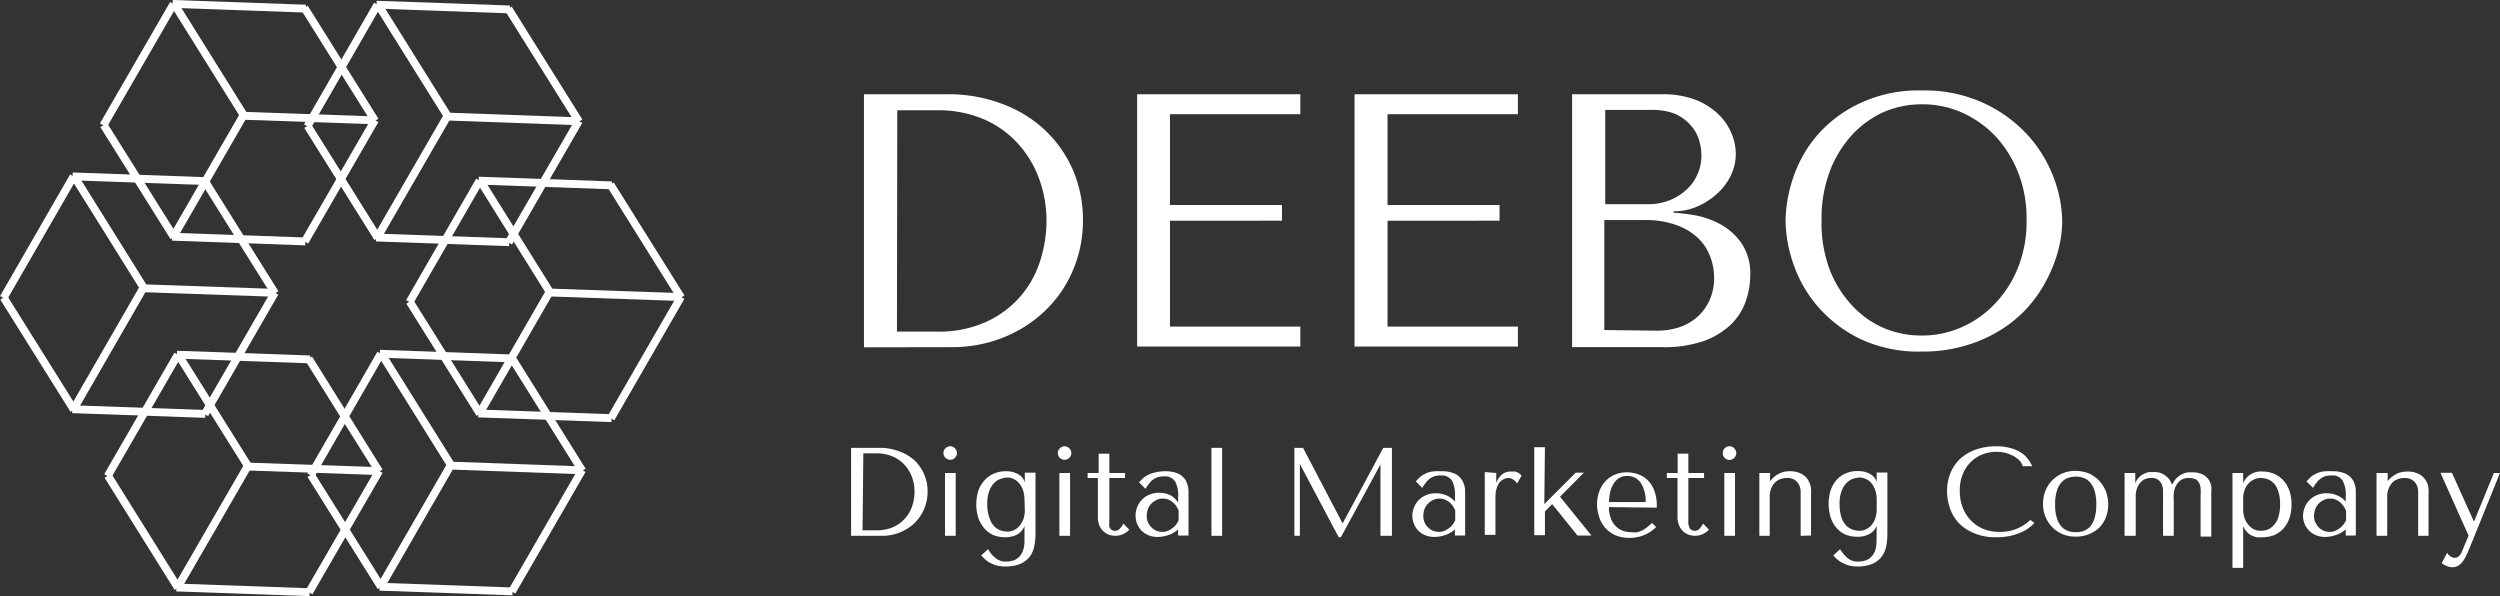 <svg xmlns="http://www.w3.org/2000/svg" viewBox="0 0 159.15 37.95"><rect x="0" y="0" width="159.15" height="37.95" fill="#333333" stroke="none"/><g style="isolation:isolate"><path d="M54.18,34.11v-5.6H56a3.34,3.34,0,0,1,1.21.21,2.92,2.92,0,0,1,1,.58,2.64,2.64,0,0,1,.62.89,2.7,2.7,0,0,1,.22,1.1,2.78,2.78,0,0,1-.23,1.13,2.84,2.84,0,0,1-.62.9,3,3,0,0,1-.93.58,3,3,0,0,1-1.13.21Zm.73-.35h.87a2.69,2.69,0,0,0,1.12-.22,2.29,2.29,0,0,0,.75-.58,2.13,2.13,0,0,0,.43-.78,2.93,2.93,0,0,0,.14-.87,2.68,2.68,0,0,0-.16-.93,2.39,2.39,0,0,0-.47-.78,2.1,2.1,0,0,0-.76-.54,2.62,2.62,0,0,0-1-.2h-.87Z" fill="#fff"/><path d="M60.19,28.54a.41.41,0,0,1,.6,0,.41.41,0,0,1,.13.3.43.43,0,1,1-.86,0A.41.41,0,0,1,60.19,28.54Zm.65,1.57v4h-.68v-4Z" fill="#fff"/><path d="M65.22,33.47h0a1,1,0,0,1-.47.56,1.6,1.6,0,0,1-.78.17,2,2,0,0,1-.74-.14,1.59,1.59,0,0,1-.57-.43,1.94,1.94,0,0,1-.38-.66,2.94,2.94,0,0,1,0-1.73,2,2,0,0,1,.38-.65,1.69,1.69,0,0,1,.57-.42A1.83,1.83,0,0,1,64,30a1.53,1.53,0,0,1,.82.19.86.86,0,0,1,.42.52h0v-.62h.68V34a3.94,3.94,0,0,1-.08.77,1.63,1.63,0,0,1-.28.66,1.54,1.54,0,0,1-.59.46,2.46,2.46,0,0,1-1,.17,2.1,2.1,0,0,1-.59-.08,3,3,0,0,1-.44-.2,2,2,0,0,1-.3-.24l-.18-.18.44-.4a2,2,0,0,0,.48.57,1,1,0,0,0,.68.22,1.77,1.77,0,0,0,.46-.07,1,1,0,0,0,.37-.24,1.09,1.09,0,0,0,.24-.41,1.91,1.91,0,0,0,.09-.63Zm0-1.66a2.33,2.33,0,0,0-.07-.53,1.35,1.35,0,0,0-.22-.45,1,1,0,0,0-.35-.31.89.89,0,0,0-.47-.12,1.29,1.29,0,0,0-.33.06,1.07,1.07,0,0,0-.42.22,1.45,1.45,0,0,0-.36.51,2.2,2.2,0,0,0-.15.89A2.38,2.38,0,0,0,63,33a1.31,1.31,0,0,0,.31.52,1,1,0,0,0,.41.25,1.22,1.22,0,0,0,.41.07,1,1,0,0,0,.42-.09,1.14,1.14,0,0,0,.35-.27,1.62,1.62,0,0,0,.25-.43,1.8,1.8,0,0,0,.09-.6Z" fill="#fff"/><path d="M67.47,28.54a.41.41,0,0,1,.6,0,.41.41,0,0,1,.13.3.43.43,0,1,1-.86,0A.41.41,0,0,1,67.47,28.54Zm.65,1.57v4h-.68v-4Z" fill="#fff"/><path d="M69.24,30.43v-.32h.7V28.88h.68v1.23h1v.32h-1v2.65a1.7,1.7,0,0,0,0,.22.93.93,0,0,0,0,.24.46.46,0,0,0,.13.18.37.37,0,0,0,.23.07.39.39,0,0,0,.32-.15,1.06,1.06,0,0,0,.21-.31l.38.39a1.23,1.23,0,0,1-.89.39,1.47,1.47,0,0,1-.41-.07,1.15,1.15,0,0,1-.35-.22,1.16,1.16,0,0,1-.26-.38,1.55,1.55,0,0,1-.09-.55V30.43Z" fill="#fff"/><path d="M74.11,30a2.06,2.06,0,0,1,.91.16,1.16,1.16,0,0,1,.47.43,1.67,1.67,0,0,1,.17.61c0,.23,0,.46,0,.7v2.19H75v-.39a1.62,1.62,0,0,1-.59.35,2,2,0,0,1-.72.13,1.48,1.48,0,0,1-.61-.12,1.4,1.4,0,0,1-.44-.31,1.45,1.45,0,0,1-.26-.43,1.37,1.37,0,0,1-.09-.49,1.45,1.45,0,0,1,.39-1,1.25,1.25,0,0,1,.47-.33,1.47,1.47,0,0,1,.64-.13,1.72,1.72,0,0,1,.68.14A1.27,1.27,0,0,1,75,32v-.35a1.89,1.89,0,0,0-.19-1,.76.76,0,0,0-.72-.32,1.15,1.15,0,0,0-.39.05,1,1,0,0,0-.31.16,1.15,1.15,0,0,0-.24.25,2.35,2.35,0,0,0-.23.33l-.41-.42.24-.24a1.14,1.14,0,0,1,.3-.21,1.67,1.67,0,0,1,.43-.16A2.64,2.64,0,0,1,74.11,30Zm.92,2.5a1.48,1.48,0,0,0-.11-.22,1.16,1.16,0,0,0-.2-.25,1,1,0,0,0-.29-.2.82.82,0,0,0-.4-.09.88.88,0,0,0-.43.1,1.08,1.08,0,0,0-.32.24,1,1,0,0,0-.21.34,1.54,1.54,0,0,0-.07.42,1,1,0,0,0,.09.44,1.16,1.16,0,0,0,.24.32,1,1,0,0,0,.32.2,1.06,1.06,0,0,0,.34.06.87.87,0,0,0,.31-.05,1.46,1.46,0,0,0,.3-.16,1.34,1.34,0,0,0,.25-.23,1.14,1.14,0,0,0,.18-.3Z" fill="#fff"/><path d="M77.8,34.11h-.68v-5.6h.68Z" fill="#fff"/><path d="M85.47,33.32h0l2.59-4.81h.55v5.6h-.73V29.57h0L85.36,34.2h-.14l-2.47-4.66h0v4.57h-.35v-5.6h.55Z" fill="#fff"/><path d="M91.72,30a2.06,2.06,0,0,1,.91.16,1.07,1.07,0,0,1,.46.43,1.5,1.5,0,0,1,.18.61c0,.23,0,.46,0,.7v2.19h-.65v-.39a1.62,1.62,0,0,1-.59.35,2,2,0,0,1-.72.13,1.48,1.48,0,0,1-.61-.12,1.4,1.4,0,0,1-.44-.31,1.27,1.27,0,0,1-.26-.43,1.37,1.37,0,0,1-.09-.49,1.32,1.32,0,0,1,.1-.51,1.46,1.46,0,0,1,.28-.46,1.37,1.37,0,0,1,.48-.33,1.44,1.44,0,0,1,.64-.13,1.76,1.76,0,0,1,.68.14,1.33,1.33,0,0,1,.53.4v-.35a1.89,1.89,0,0,0-.19-1,.78.78,0,0,0-.72-.32,1.25,1.25,0,0,0-.4.05,1.08,1.08,0,0,0-.3.16,1,1,0,0,0-.24.25,2.35,2.35,0,0,0-.23.33l-.41-.42.24-.24a1.14,1.14,0,0,1,.3-.21,1.54,1.54,0,0,1,.43-.16A2.64,2.64,0,0,1,91.72,30Zm.92,2.5a1.48,1.48,0,0,0-.11-.22,1.16,1.16,0,0,0-.2-.25,1,1,0,0,0-.29-.2.84.84,0,0,0-.4-.09.88.88,0,0,0-.43.1,1,1,0,0,0-.32.24,1,1,0,0,0-.21.34,1.23,1.23,0,0,0-.07.42,1,1,0,0,0,.09.44.87.87,0,0,0,.24.32.91.91,0,0,0,.32.2,1.06,1.06,0,0,0,.34.06.87.87,0,0,0,.31-.05,1.18,1.18,0,0,0,.29-.16,1.13,1.13,0,0,0,.26-.23,1.49,1.49,0,0,0,.18-.3Z" fill="#fff"/><path d="M95.25,30.11v.64h0a1.33,1.33,0,0,1,.37-.55.86.86,0,0,1,.56-.18h.12l.18,0a.75.75,0,0,1,.2.1.69.69,0,0,1,.18.16l-.28.5a.92.92,0,0,0-.22-.23.56.56,0,0,0-.34-.12.58.58,0,0,0-.28.07.73.73,0,0,0-.27.2,1.13,1.13,0,0,0-.19.38,1.73,1.73,0,0,0-.08.55v2.42h-.68v-4Z" fill="#fff"/><path d="M98.31,32.09l2-2h.52l-1.52,1.53,2,2.47h-.89l-1.61-2-.46.47v1.51h-.68v-5.6h.68Z" fill="#fff"/><path d="M102.43,32.28a1.81,1.81,0,0,0,.15.8,1.23,1.23,0,0,0,.36.49,1.3,1.3,0,0,0,.46.25,2.1,2.1,0,0,0,.48.06,1.37,1.37,0,0,0,.36,0,2.08,2.08,0,0,0,.32-.12,2.61,2.61,0,0,0,.3-.2l.31-.27.26.26a2.31,2.31,0,0,1-.76.51,2.39,2.39,0,0,1-.94.18,2.19,2.19,0,0,1-.92-.18,1.93,1.93,0,0,1-.64-.48,2,2,0,0,1-.37-.68,2.55,2.55,0,0,1-.13-.78,2.35,2.35,0,0,1,.15-.86,1.74,1.74,0,0,1,.4-.64,1.65,1.65,0,0,1,.6-.41,1.86,1.86,0,0,1,.75-.14,2,2,0,0,1,.73.13,1.58,1.58,0,0,1,.6.38,1.72,1.72,0,0,1,.41.65,2.58,2.58,0,0,1,.16.93v.16Zm2.33-.32a2.1,2.1,0,0,0-.31-1.22,1,1,0,0,0-.88-.44.93.93,0,0,0-.51.14,1.13,1.13,0,0,0-.35.37,2.09,2.09,0,0,0-.21.53,3.18,3.18,0,0,0-.07.62Z" fill="#fff"/><path d="M106.11,30.43v-.32h.69V28.88h.68v1.23h1v.32h-1v2.65a1.7,1.7,0,0,0,0,.22.93.93,0,0,0,.05.24.44.44,0,0,0,.12.18.43.43,0,0,0,.24.07.41.41,0,0,0,.32-.15,1.69,1.69,0,0,0,.21-.31l.37.39a1.23,1.23,0,0,1-.89.39,1.4,1.4,0,0,1-.4-.07,1.09,1.09,0,0,1-.36-.22,1.14,1.14,0,0,1-.25-.38,1.35,1.35,0,0,1-.1-.55V30.43Z" fill="#fff"/><path d="M109.79,28.54a.42.42,0,0,1,.31-.13.38.38,0,0,1,.3.13.41.41,0,0,1,.13.3.44.44,0,0,1-.43.44.46.46,0,0,1-.31-.13.45.45,0,0,1-.12-.31A.44.44,0,0,1,109.79,28.54Zm.66,1.57v4h-.68v-4Z" fill="#fff"/><path d="M114.63,34.11V31.48c0-.06,0-.14,0-.26a1.08,1.08,0,0,0-.1-.35.79.79,0,0,0-.79-.44,1.09,1.09,0,0,0-.4.07,1,1,0,0,0-.35.22,1.23,1.23,0,0,0-.24.38,1.45,1.45,0,0,0-.09.54v2.47H112v-4h.68v.51h0l.13-.13A1.47,1.47,0,0,1,113.9,30a1.52,1.52,0,0,1,.81.18,1.06,1.06,0,0,1,.42.42,1.39,1.39,0,0,1,.16.5,3.19,3.19,0,0,1,0,.4v2.59Z" fill="#fff"/><path d="M119.47,33.47h0A1,1,0,0,1,119,34a1.6,1.6,0,0,1-.78.17,2,2,0,0,1-.74-.14,1.59,1.59,0,0,1-.57-.43,1.92,1.92,0,0,1-.37-.66,2.94,2.94,0,0,1,0-1.73,2,2,0,0,1,.37-.65,1.63,1.63,0,0,1,.58-.42,1.78,1.78,0,0,1,.74-.15,1.57,1.57,0,0,1,.83.19.85.85,0,0,1,.41.52h0v-.62h.68V34a3.94,3.94,0,0,1-.07.77,1.65,1.65,0,0,1-.29.66,1.5,1.5,0,0,1-.58.46,2.48,2.48,0,0,1-1,.17,2,2,0,0,1-.58-.08,2.61,2.61,0,0,1-.44-.2,2.09,2.09,0,0,1-.31-.24,2.36,2.36,0,0,1-.17-.18l.43-.4a2.33,2.33,0,0,0,.48.57,1,1,0,0,0,.69.22,1.63,1.63,0,0,0,.45-.07.91.91,0,0,0,.37-.24,1,1,0,0,0,.25-.41,2.25,2.25,0,0,0,.08-.63Zm0-1.66a1.88,1.88,0,0,0-.07-.53,1.55,1.55,0,0,0-.21-.45,1,1,0,0,0-.35-.31.94.94,0,0,0-.47-.12,1.35,1.35,0,0,0-.34.06,1,1,0,0,0-.41.22,1.45,1.45,0,0,0-.36.51,2.2,2.2,0,0,0-.15.89,2.64,2.64,0,0,0,.12.87,1.43,1.43,0,0,0,.31.52,1.19,1.19,0,0,0,.41.25,1.32,1.32,0,0,0,.42.07,1,1,0,0,0,.41-.09,1.07,1.07,0,0,0,.36-.27,1.37,1.37,0,0,0,.24-.43,1.8,1.8,0,0,0,.09-.6Z" fill="#fff"/><path d="M129.51,33.29a2.27,2.27,0,0,1-.31.28,2.13,2.13,0,0,1-.5.3,3.57,3.57,0,0,1-.7.24,4.28,4.28,0,0,1-.92.09,3.45,3.45,0,0,1-1.39-.25,2.82,2.82,0,0,1-1-.66,2.68,2.68,0,0,1-.56-.95,3.32,3.32,0,0,1-.18-1.09,2.94,2.94,0,0,1,.23-1.17,2.61,2.61,0,0,1,.63-.9,3,3,0,0,1,1-.57,3.89,3.89,0,0,1,1.27-.2,3.15,3.15,0,0,1,.85.1,2.46,2.46,0,0,1,.66.26,1.84,1.84,0,0,1,.47.4,2.4,2.4,0,0,1,.31.51h-.6a.89.89,0,0,0-.19-.34,1.76,1.76,0,0,0-.36-.29,3,3,0,0,0-.51-.21,2.43,2.43,0,0,0-1.56.11,2.23,2.23,0,0,0-.74.51,2.38,2.38,0,0,0-.48.78,2.66,2.66,0,0,0-.17,1,2.92,2.92,0,0,0,.16,1,2.4,2.4,0,0,0,1.29,1.41,2.7,2.7,0,0,0,1.1.21,2.74,2.74,0,0,0,1.94-.76Z" fill="#fff"/><path d="M134.21,32.12a2.35,2.35,0,0,1-.14.79,2,2,0,0,1-.42.67A2.14,2.14,0,0,1,133,34a2.16,2.16,0,0,1-.86.16,2,2,0,0,1-1.52-.63,2,2,0,0,1-.42-.67,2.07,2.07,0,0,1-.14-.78,2.14,2.14,0,0,1,.14-.8,2,2,0,0,1,1.94-1.3,2.16,2.16,0,0,1,.86.17,2.14,2.14,0,0,1,.64.46,2.11,2.11,0,0,1,.42.67A2.36,2.36,0,0,1,134.21,32.12Zm-.76,0a2.82,2.82,0,0,0-.12-.91,1.4,1.4,0,0,0-.31-.54.93.93,0,0,0-.43-.26,1.39,1.39,0,0,0-.44-.07,1.41,1.41,0,0,0-.45.07.93.93,0,0,0-.43.26,1.41,1.41,0,0,0-.32.54,2.82,2.82,0,0,0-.12.91,2.88,2.88,0,0,0,.12.9,1.41,1.41,0,0,0,.32.54,1.13,1.13,0,0,0,.43.26,1.68,1.68,0,0,0,.89,0,1.13,1.13,0,0,0,.43-.26,1.4,1.4,0,0,0,.31-.54A2.88,2.88,0,0,0,133.45,32.12Z" fill="#fff"/><path d="M135.25,34.11v-4h.68v.65h0a1.2,1.2,0,0,1,.25-.38.93.93,0,0,1,.31-.22,1.12,1.12,0,0,1,.34-.11l.29,0a1.25,1.25,0,0,1,.45.07,1.13,1.13,0,0,1,.32.19,1,1,0,0,1,.23.24,1.58,1.58,0,0,1,.13.26h.06a1.24,1.24,0,0,1,.28-.4,1.2,1.2,0,0,1,.34-.23,1.22,1.22,0,0,1,.34-.11l.28,0a1.45,1.45,0,0,1,.67.13,1.12,1.12,0,0,1,.38.33,1.1,1.1,0,0,1,.17.42,2.19,2.19,0,0,1,0,.42v2.79h-.68V31.55a3.43,3.43,0,0,0,0-.48.85.85,0,0,0-.11-.35.49.49,0,0,0-.23-.22,1,1,0,0,0-.4-.07.87.87,0,0,0-.54.15,1,1,0,0,0-.3.37,1.43,1.43,0,0,0-.13.46,3.44,3.44,0,0,0,0,.42v2.28h-.68V31.55c0-.1,0-.21,0-.34a1,1,0,0,0-.08-.37.77.77,0,0,0-.22-.29.66.66,0,0,0-.42-.12.89.89,0,0,0-.58.16,1,1,0,0,0-.31.39,1.65,1.65,0,0,0-.13.47c0,.16,0,.28,0,.38v2.28Z" fill="#fff"/><path d="M142.12,30.11h.68v.65h0a1.21,1.21,0,0,1,1.25-.74,1.81,1.81,0,0,1,.74.15,1.83,1.83,0,0,1,.58.42,2.15,2.15,0,0,1,.38.66,2.94,2.94,0,0,1,0,1.73,2.15,2.15,0,0,1-.38.66,1.83,1.83,0,0,1-.58.42,2,2,0,0,1-.74.14,1.64,1.64,0,0,1-.38,0,1.45,1.45,0,0,1-.35-.12.89.89,0,0,1-.3-.24,1.1,1.1,0,0,1-.22-.35h0v2.66h-.68Zm.68,2.29a1.78,1.78,0,0,0,.09.59,1.39,1.39,0,0,0,.25.43,1.17,1.17,0,0,0,.35.28,1,1,0,0,0,.42.09,1.28,1.28,0,0,0,.48-.09,1.11,1.11,0,0,0,.39-.3,1.35,1.35,0,0,0,.27-.52,2.59,2.59,0,0,0,.1-.78,2.52,2.52,0,0,0-.1-.77,1.41,1.41,0,0,0-.26-.52,1.11,1.11,0,0,0-.4-.29,1.28,1.28,0,0,0-.48-.09.91.91,0,0,0-.43.1,1.07,1.07,0,0,0-.36.27,1.09,1.09,0,0,0-.23.41,1.39,1.39,0,0,0-.09.5Z" fill="#fff"/><path d="M148.42,30a2,2,0,0,1,.91.16,1.16,1.16,0,0,1,.47.43,1.49,1.49,0,0,1,.17.61c0,.23,0,.46,0,.7v2.19h-.64v-.39a1.76,1.76,0,0,1-.6.35,2,2,0,0,1-.72.13,1.4,1.4,0,0,1-.6-.12,1.2,1.2,0,0,1-.44-.31,1.3,1.3,0,0,1-.27-.43,1.37,1.37,0,0,1-.09-.49,1.54,1.54,0,0,1,.1-.51,1.42,1.42,0,0,1,.76-.79,1.47,1.47,0,0,1,.64-.13,1.72,1.72,0,0,1,.68.14,1.37,1.37,0,0,1,.54.4v-.35a1.87,1.87,0,0,0-.2-1,.76.76,0,0,0-.72-.32,1.15,1.15,0,0,0-.39.05.86.86,0,0,0-.3.16,1.18,1.18,0,0,0-.25.25,1.72,1.72,0,0,0-.22.33l-.42-.42.24-.24a1.14,1.14,0,0,1,.3-.21,1.82,1.82,0,0,1,.43-.16A2.64,2.64,0,0,1,148.42,30Zm.93,2.5-.12-.22a1.16,1.16,0,0,0-.2-.25.88.88,0,0,0-.29-.2.82.82,0,0,0-.4-.09.84.84,0,0,0-.42.1,1,1,0,0,0-.33.24.83.83,0,0,0-.2.34,1.25,1.25,0,0,0-.08.42.87.87,0,0,0,.1.44,1,1,0,0,0,.23.32,1,1,0,0,0,.32.2,1.06,1.06,0,0,0,.34.06.84.84,0,0,0,.31-.05,1.46,1.46,0,0,0,.3-.16,1.09,1.09,0,0,0,.25-.23,1.17,1.17,0,0,0,.19-.3Z" fill="#fff"/><path d="M153.94,34.11V31.48c0-.06,0-.14,0-.26a.88.88,0,0,0-.1-.35.72.72,0,0,0-.27-.31.85.85,0,0,0-.52-.13,1.09,1.09,0,0,0-.4.07,1,1,0,0,0-.35.22,1.23,1.23,0,0,0-.24.38,1.45,1.45,0,0,0-.09.54v2.47h-.68v-4H152v.51h0l.12-.13a1.72,1.72,0,0,1,.57-.38,1.78,1.78,0,0,1,.52-.09,1.56,1.56,0,0,1,.82.18,1.14,1.14,0,0,1,.57.92,3.58,3.58,0,0,1,0,.4v2.59Z" fill="#fff"/><path d="M157.51,33.17l1.25-3.06h.39l-1.93,4.76c-.06.14-.12.29-.19.43a2.18,2.18,0,0,1-.22.4,1.22,1.22,0,0,1-.3.3.71.71,0,0,1-.39.11.86.86,0,0,1-.34-.07.9.9,0,0,1-.34-.2l.35-.66a.5.5,0,0,0,.21.24.48.48,0,0,0,.27.09.4.4,0,0,0,.27-.11.91.91,0,0,0,.19-.3l.42-1-1.79-4h.73l1.38,3.06Z" fill="#fff"/></g><line x1="28.51" y1="7.34" x2="24.04" y2="15.08" fill="none" stroke="#fff" stroke-width="0.5"/><line x1="36.85" y1="7.7" x2="32.38" y2="15.44" fill="none" stroke="#fff" stroke-width="0.5"/><line x1="24.03" y1="0.3" x2="19.57" y2="8.04" fill="none" stroke="#fff" stroke-width="0.5"/><line x1="32.45" y1="0.6" x2="23.97" y2="0.3" fill="none" stroke="#fff" stroke-width="0.5"/><line x1="36.8" y1="7.72" x2="28.45" y2="7.42" fill="none" stroke="#fff" stroke-width="0.5"/><line x1="32.42" y1="15.42" x2="23.94" y2="15.12" fill="none" stroke="#fff" stroke-width="0.5"/><line x1="28.55" y1="7.47" x2="24.09" y2="0.33" fill="none" stroke="#fff" stroke-width="0.5"/><line x1="36.86" y1="7.74" x2="32.36" y2="0.55" fill="none" stroke="#fff" stroke-width="0.5"/><line x1="24.05" y1="15.15" x2="19.58" y2="8.01" fill="none" stroke="#fff" stroke-width="0.5"/><line x1="35.01" y1="18.54" x2="30.55" y2="26.28" fill="none" stroke="#fff" stroke-width="0.5"/><line x1="43.35" y1="18.9" x2="38.89" y2="26.63" fill="none" stroke="#fff" stroke-width="0.5"/><line x1="30.53" y1="11.5" x2="26.07" y2="19.23" fill="none" stroke="#fff" stroke-width="0.5"/><line x1="38.95" y1="11.8" x2="30.47" y2="11.5" fill="none" stroke="#fff" stroke-width="0.5"/><line x1="43.3" y1="18.91" x2="34.95" y2="18.62" fill="none" stroke="#fff" stroke-width="0.5"/><line x1="38.93" y1="26.62" x2="30.45" y2="26.32" fill="none" stroke="#fff" stroke-width="0.5"/><line x1="35.05" y1="18.67" x2="30.59" y2="11.53" fill="none" stroke="#fff" stroke-width="0.5"/><line x1="43.36" y1="18.94" x2="38.86" y2="11.75" fill="none" stroke="#fff" stroke-width="0.5"/><line x1="30.55" y1="26.34" x2="26.08" y2="19.2" fill="none" stroke="#fff" stroke-width="0.5"/><line x1="15.53" y1="7.29" x2="11.06" y2="15.03" fill="none" stroke="#fff" stroke-width="0.5"/><line x1="23.87" y1="7.65" x2="19.4" y2="15.38" fill="none" stroke="#fff" stroke-width="0.5"/><line x1="11.05" y1="0.25" x2="6.58" y2="7.98" fill="none" stroke="#fff" stroke-width="0.5"/><line x1="19.47" y1="0.55" x2="10.99" y2="0.25" fill="none" stroke="#fff" stroke-width="0.5"/><line x1="23.82" y1="7.66" x2="15.47" y2="7.37" fill="none" stroke="#fff" stroke-width="0.5"/><line x1="19.44" y1="15.37" x2="10.96" y2="15.07" fill="none" stroke="#fff" stroke-width="0.5"/><line x1="15.57" y1="7.42" x2="11.11" y2="0.28" fill="none" stroke="#fff" stroke-width="0.5"/><line x1="23.88" y1="7.69" x2="19.38" y2="0.5" fill="none" stroke="#fff" stroke-width="0.5"/><line x1="11.07" y1="15.09" x2="6.6" y2="7.96" fill="none" stroke="#fff" stroke-width="0.5"/><line x1="28.72" y1="29.57" x2="24.26" y2="37.3" fill="none" stroke="#fff" stroke-width="0.5"/><line x1="37.06" y1="29.92" x2="32.59" y2="37.66" fill="none" stroke="#fff" stroke-width="0.5"/><line x1="24.24" y1="22.52" x2="19.78" y2="30.26" fill="none" stroke="#fff" stroke-width="0.5"/><line x1="32.66" y1="22.82" x2="24.18" y2="22.52" fill="none" stroke="#fff" stroke-width="0.5"/><line x1="37.01" y1="29.94" x2="28.66" y2="29.64" fill="none" stroke="#fff" stroke-width="0.5"/><line x1="32.63" y1="37.65" x2="24.16" y2="37.35" fill="none" stroke="#fff" stroke-width="0.5"/><line x1="28.76" y1="29.69" x2="24.3" y2="22.55" fill="none" stroke="#fff" stroke-width="0.5"/><line x1="37.07" y1="29.97" x2="32.57" y2="22.77" fill="none" stroke="#fff" stroke-width="0.5"/><line x1="24.26" y1="37.37" x2="19.79" y2="30.23" fill="none" stroke="#fff" stroke-width="0.5"/><line x1="9.16" y1="18.27" x2="4.7" y2="26.01" fill="none" stroke="#fff" stroke-width="0.5"/><line x1="17.5" y1="18.63" x2="13.03" y2="26.37" fill="none" stroke="#fff" stroke-width="0.5"/><line x1="4.68" y1="11.23" x2="0.22" y2="18.97" fill="none" stroke="#fff" stroke-width="0.5"/><line x1="13.1" y1="11.53" x2="4.62" y2="11.23" fill="none" stroke="#fff" stroke-width="0.5"/><line x1="17.45" y1="18.64" x2="9.1" y2="18.35" fill="none" stroke="#fff" stroke-width="0.5"/><line x1="13.07" y1="26.35" x2="4.6" y2="26.05" fill="none" stroke="#fff" stroke-width="0.5"/><line x1="9.2" y1="18.4" x2="4.74" y2="11.26" fill="none" stroke="#fff" stroke-width="0.5"/><line x1="17.51" y1="18.67" x2="13.01" y2="11.48" fill="none" stroke="#fff" stroke-width="0.5"/><line x1="4.7" y1="26.08" x2="0.23" y2="18.94" fill="none" stroke="#fff" stroke-width="0.5"/><line x1="15.8" y1="29.62" x2="11.33" y2="37.35" fill="none" stroke="#fff" stroke-width="0.5"/><line x1="24.14" y1="29.98" x2="19.67" y2="37.71" fill="none" stroke="#fff" stroke-width="0.5"/><line x1="11.32" y1="22.58" x2="6.85" y2="30.31" fill="none" stroke="#fff" stroke-width="0.5"/><line x1="19.74" y1="22.88" x2="11.26" y2="22.58" fill="none" stroke="#fff" stroke-width="0.5"/><line x1="24.09" y1="29.99" x2="15.74" y2="29.7" fill="none" stroke="#fff" stroke-width="0.5"/><line x1="19.71" y1="37.7" x2="11.23" y2="37.4" fill="none" stroke="#fff" stroke-width="0.5"/><line x1="15.84" y1="29.75" x2="11.37" y2="22.61" fill="none" stroke="#fff" stroke-width="0.5"/><line x1="24.14" y1="30.02" x2="19.65" y2="22.83" fill="none" stroke="#fff" stroke-width="0.5"/><line x1="11.33" y1="37.42" x2="6.87" y2="30.28" fill="none" stroke="#fff" stroke-width="0.5"/><g style="isolation:isolate"><path fill="#fff" d="M55,22.11V6h5.29a9.6,9.6,0,0,1,3.5.61A8,8,0,0,1,66.54,8.3a7.74,7.74,0,0,1,1.77,2.54A8,8,0,0,1,68.94,14a8,8,0,0,1-.66,3.26,7.73,7.73,0,0,1-1.79,2.56,8.24,8.24,0,0,1-2.66,1.68,8.72,8.72,0,0,1-3.24.6Zm2.1-1h2.52a7.25,7.25,0,0,0,3.2-.64,6.31,6.31,0,0,0,3.41-3.91,8.29,8.29,0,0,0,.39-2.49,7.71,7.71,0,0,0-.46-2.66,6.73,6.73,0,0,0-1.34-2.25A6.35,6.35,0,0,0,62.65,7.6a7.35,7.35,0,0,0-3-.58H57.12Z"/><path fill="#fff" d="M82.78,6V7.27h-8.3v5.78h7.13v1H74.48v6.74h8.3v1.27H72.39V6Z"/><path fill="#fff" d="M96.63,6V7.27h-8.3v5.78h7.13v1H88.33v6.74h8.3v1.27H86.23V6Z"/><path fill="#fff" d="M100.08,6h5.76a5.75,5.75,0,0,1,2.09.35,4.44,4.44,0,0,1,1.45.91,3.61,3.61,0,0,1,.84,1.22,3.32,3.32,0,0,1,.28,1.31,3.15,3.15,0,0,1-.32,1.39,3.8,3.8,0,0,1-.87,1.15,4.49,4.49,0,0,1-1.25.81,3.69,3.69,0,0,1-1.52.31v.09a13.42,13.42,0,0,1,1.34.16,5.42,5.42,0,0,1,1.61.56,3.9,3.9,0,0,1,1.35,1.19,3.41,3.41,0,0,1,.58,2.09,5,5,0,0,1-.29,1.65,3.87,3.87,0,0,1-.93,1.46,5,5,0,0,1-1.71,1.05,7.62,7.62,0,0,1-2.61.4h-5.8Zm4.85,7a3.7,3.7,0,0,0,1.3-.23,3.46,3.46,0,0,0,1.08-.65,2.8,2.8,0,0,0,.74-1,2.84,2.84,0,0,0,.26-1.24,3.32,3.32,0,0,0-.18-1.06,2.53,2.53,0,0,0-.59-.94,2.83,2.83,0,0,0-1-.67A4.09,4.09,0,0,0,105,7h-2.81v6Zm.59,8.05a4.61,4.61,0,0,0,1.4-.22,3.41,3.41,0,0,0,1.14-.66,3.18,3.18,0,0,0,.77-1.06,3.37,3.37,0,0,0,.29-1.42,3.76,3.76,0,0,0-.27-1.41,3.18,3.18,0,0,0-.8-1.17,4,4,0,0,0-1.38-.8,5.73,5.73,0,0,0-2-.3h-2.54v7Z"/><path fill="#fff" d="M114.17,11.27a8,8,0,0,1,1.55-2.7,8.2,8.2,0,0,1,2.69-2,8.71,8.71,0,0,1,3.91-.81,9,9,0,0,1,4,.82,8.75,8.75,0,0,1,2.8,2.06,8.41,8.41,0,0,1,1.63,2.7,8.14,8.14,0,0,1,.53,2.75,7.24,7.24,0,0,1-.24,1.79,8.86,8.86,0,0,1-.72,1.88,8.38,8.38,0,0,1-1.2,1.77A8.1,8.1,0,0,1,127.37,21a8.88,8.88,0,0,1-2.25,1,9.44,9.44,0,0,1-2.8.38,8.71,8.71,0,0,1-3.91-.81,8.41,8.41,0,0,1-2.69-2.06,8.16,8.16,0,0,1-1.55-2.7,8.63,8.63,0,0,1-.5-2.75A8.81,8.81,0,0,1,114.17,11.27ZM116.42,17a7,7,0,0,0,1.36,2.31,6,6,0,0,0,2,1.51,6.09,6.09,0,0,0,2.56.54,6.19,6.19,0,0,0,2.56-.54,6.48,6.48,0,0,0,2.12-1.51A7.1,7.1,0,0,0,128.48,17a7.82,7.82,0,0,0,.53-3,7.87,7.87,0,0,0-.53-3,7.32,7.32,0,0,0-1.43-2.31,6.78,6.78,0,0,0-2.12-1.51,6.19,6.19,0,0,0-2.56-.54,6.09,6.09,0,0,0-2.56.54,6.3,6.3,0,0,0-2,1.51,7.16,7.16,0,0,0-1.36,2.31,8.51,8.51,0,0,0-.49,3A8.45,8.45,0,0,0,116.42,17Z"/></g></svg>